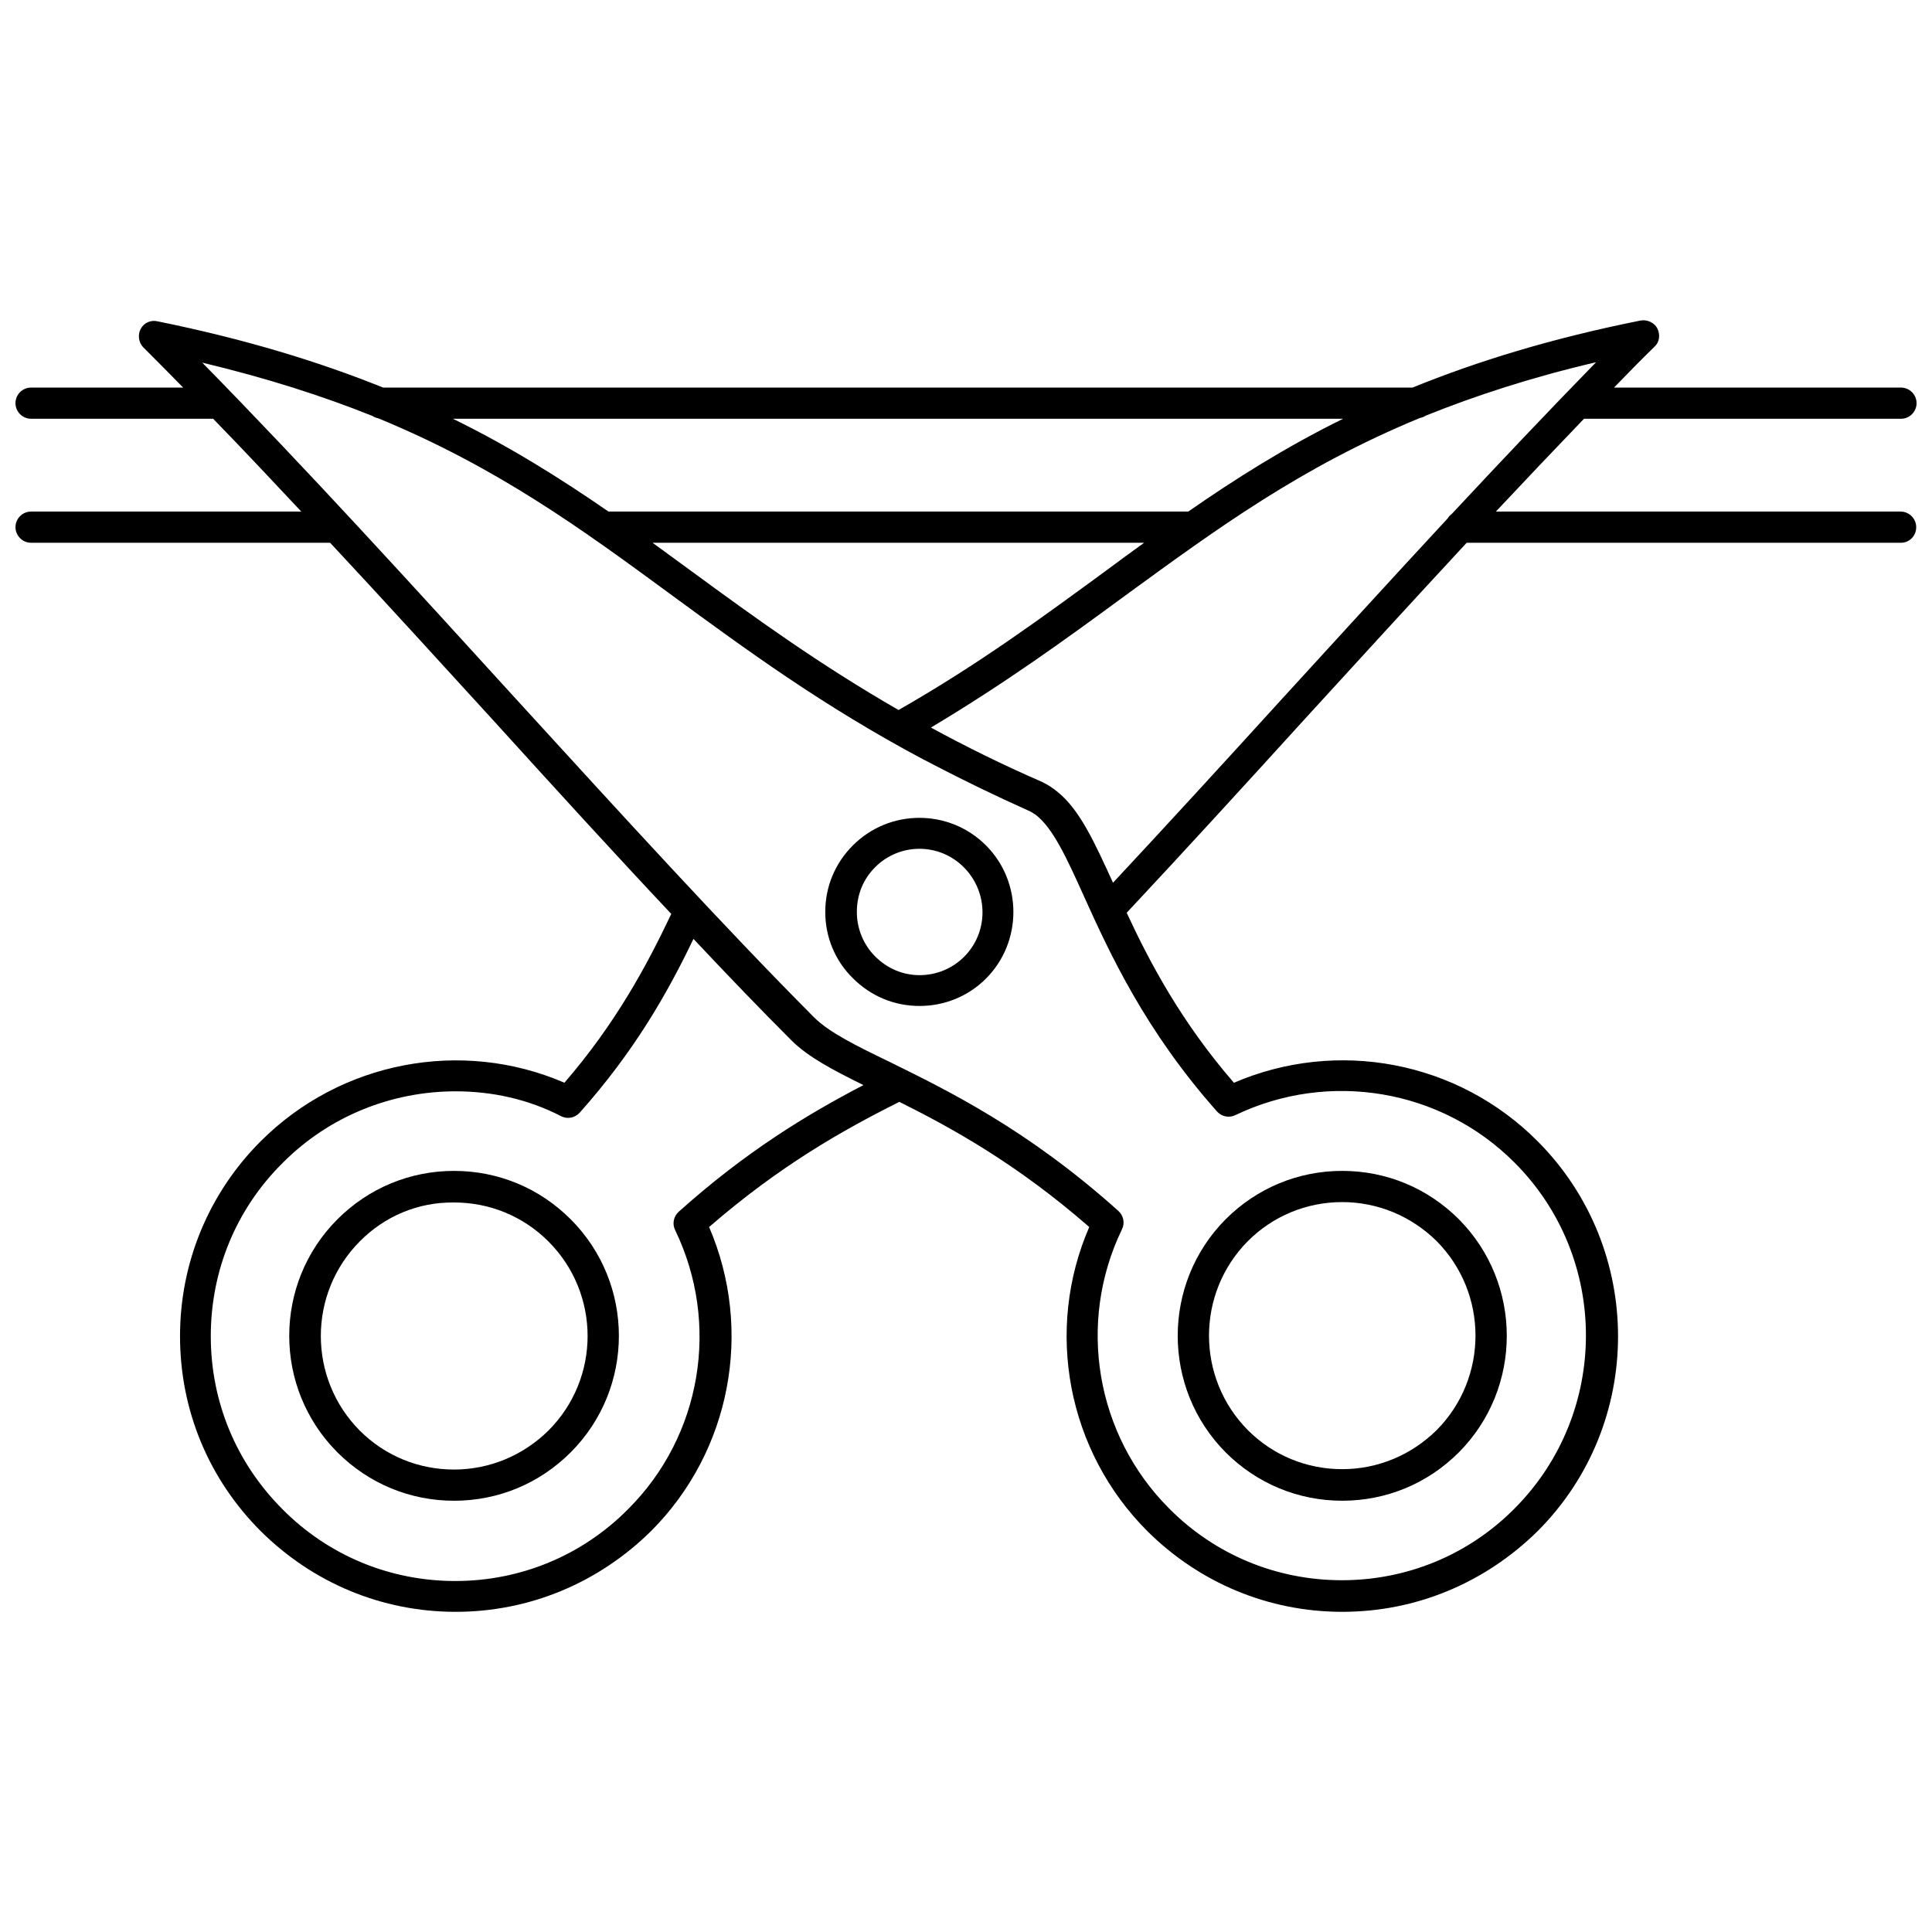 <?xml version="1.0" encoding="UTF-8"?>
<!-- Uploaded to: ICON Repo, www.svgrepo.com, Generator: ICON Repo Mixer Tools -->
<svg width="800px" height="800px" version="1.1" viewBox="144 144 512 512" xmlns="http://www.w3.org/2000/svg">
 <defs>
  <clipPath id="a">
   <path d="m148.09 228h503.81v344h-503.81z"/>
  </clipPath>
 </defs>
 <path d="m499.71 541.71c11.676 0 22.629-4.547 30.895-12.812 16.945-17.047 16.945-44.738 0-61.789-8.266-8.266-19.219-12.812-30.895-12.812s-22.629 4.547-30.895 12.812c-16.945 17.047-16.945 44.738 0 61.789 8.266 8.266 19.219 12.812 30.895 12.812zm-25.004-68.812c6.613-6.613 15.5-10.332 25.004-10.332 9.402 0 18.289 3.719 25.004 10.332 13.742 13.844 13.742 36.266 0 50.113-6.715 6.613-15.602 10.332-25.004 10.332-9.402 0-18.289-3.617-25.004-10.332-13.742-13.848-13.742-36.27 0-50.113z"/>
 <path d="m370.04 368.02c-4.754 4.754-7.336 10.953-7.336 17.668 0 6.613 2.582 12.914 7.336 17.566 4.754 4.754 10.953 7.336 17.668 7.336 6.613 0 12.914-2.582 17.566-7.234 9.711-9.711 9.711-25.625 0-35.336-9.715-9.711-25.523-9.711-35.234 0zm29.445 29.551c-3.102 3.102-7.336 4.856-11.777 4.856s-8.574-1.758-11.777-4.961c-3.102-3.102-4.856-7.336-4.856-11.777 0-4.547 1.652-8.68 4.856-11.883 6.508-6.508 17.047-6.508 23.559 0.102 6.508 6.617 6.508 17.156-0.004 23.664z"/>
 <path d="m264.33 454.3c-11.676 0-22.629 4.547-30.895 12.812-17.047 17.047-17.047 44.738 0 61.789 8.266 8.266 19.219 12.812 30.895 12.812s22.629-4.547 30.895-12.812c17.047-17.047 17.047-44.738 0-61.789-8.266-8.27-19.219-12.812-30.895-12.812zm25.008 68.812c-6.715 6.613-15.602 10.332-25.004 10.332-9.402 0-18.289-3.617-25.004-10.332-13.742-13.844-13.742-36.266 0-50.113 6.613-6.715 15.5-10.438 25.004-10.332 9.402 0 18.289 3.617 25.004 10.332 13.844 13.848 13.844 36.27 0 50.113z"/>
 <g clip-path="url(#a)">
  <path d="m647.67 279.57h-107.25c7.852-8.371 15.602-16.531 23.352-24.59h84.004c2.273 0 4.133-1.859 4.133-4.133 0-2.273-1.859-4.133-4.133-4.133h-76.047c3.617-3.719 7.129-7.336 10.746-10.848 1.344-1.238 1.551-3.203 0.723-4.856-0.828-1.551-2.688-2.375-4.441-2.066-23.766 4.754-43.395 10.848-60.445 17.773l-272.78-0.004c-16.945-6.82-36.371-12.812-59.824-17.566-1.758-0.414-3.617 0.414-4.441 2.066-0.828 1.551-0.516 3.617 0.723 4.856 3.512 3.512 7.027 7.027 10.539 10.641h-40.297c-2.273 0-4.133 1.859-4.133 4.133 0 2.273 1.859 4.133 4.133 4.133h48.254c7.75 7.957 15.5 16.223 23.352 24.59l-71.605 0.004c-2.273 0-4.133 1.859-4.133 4.133 0 2.273 1.859 4.133 4.133 4.133h79.25c14.465 15.5 28.93 31.41 43.191 47.012 16.324 17.977 32.133 35.336 47.219 51.352-6.613 13.949-14.773 29.035-28.312 44.738-27.277-11.777-59.309-5.684-80.488 15.5-13.742 13.742-21.387 32.133-21.387 51.664 0 19.527 7.543 37.816 21.387 51.664 13.844 13.742 32.133 21.387 51.664 21.387 19.527 0 37.816-7.644 51.766-21.387 21.18-21.18 27.176-53.211 15.395-80.594 18.598-16.117 35.129-25.52 50.422-33.168 13.641 6.82 30.895 16.223 50.32 33.168-11.883 27.383-5.785 59.41 15.395 80.594 13.844 13.742 32.133 21.387 51.664 21.387 19.527 0 37.816-7.644 51.766-21.387 28.414-28.414 28.414-74.809 0-103.32-21.18-21.285-53.109-27.277-80.488-15.5-14.051-16.223-22.422-32.133-28.414-45.051 14.98-16.016 30.586-33.062 47.012-51.145 14.258-15.602 28.723-31.41 43.086-46.91h115.1c2.273 0 4.031-1.859 4.031-4.133-0.004-2.273-1.863-4.133-4.137-4.133zm-147.75-24.59c-15.293 7.543-28.516 15.91-41.02 24.59h-153.64c-12.605-8.68-25.832-17.047-41.227-24.59zm-172.66 40.398c-3.41-2.481-6.922-5.062-10.332-7.543h130.29c-3.305 2.375-6.715 4.856-10.023 7.336-16.531 12.09-33.684 24.797-55.07 36.988-21.184-12.191-38.23-24.59-54.867-36.781zm-3.41 169.76c-1.344 1.238-1.758 3.203-0.93 4.856 11.984 24.797 7.027 54.555-12.504 73.98-12.191 12.297-28.516 19.012-45.773 19.012-17.254 0-33.582-6.715-45.773-19.012-12.297-12.297-19.012-28.516-19.012-45.875s6.715-33.684 19.012-45.875c12.398-12.504 29.035-19.012 45.875-19.012 9.609 0 19.219 2.066 28 6.613 1.652 0.828 3.617 0.414 4.856-0.93 14.465-16.223 23.246-31.617 30.172-46.082 9.504 10.125 18.082 19.012 25.934 26.863 4.441 4.441 10.953 7.852 19.113 11.883-14.871 7.746-31.094 17.562-48.969 33.578zm147.55-25.625c24.797-11.883 54.555-6.922 73.98 12.605 25.211 25.211 25.211 66.336 0 91.648-12.191 12.297-28.516 19.012-45.773 19.012-17.254 0-33.582-6.715-45.773-19.012-19.426-19.426-24.488-49.184-12.504-73.98 0.828-1.652 0.414-3.617-0.93-4.856-24.18-21.699-45.258-31.926-60.547-39.469-8.988-4.34-16.117-7.852-20.148-11.883l-0.102-0.102c-23.559-23.66-50.32-53.004-78.836-84.211-27.484-30.172-55.793-61.273-83.176-89.168 17.254 4.133 32.031 8.887 45.152 14.156 0.414 0.309 1.035 0.516 1.551 0.621 31.516 13.02 53.625 29.137 77.805 46.91 19.633 14.363 39.676 29.137 66.438 43.395 0.414 0.207 0.828 0.414 1.238 0.621 0.621 0.309 1.137 0.621 1.758 0.93 7.957 4.133 16.223 8.164 25.004 12.09 0.723 0.309 1.344 0.723 1.965 1.137 4.547 3.512 8.164 11.367 12.812 21.699 6.82 15.086 16.223 35.543 35.234 56.934 1.234 1.336 3.199 1.75 4.852 0.922zm12.195-110.14c-15.602 17.152-30.379 33.27-44.637 48.562-4.961-10.848-8.781-19.219-14.57-23.973-1.344-1.137-2.789-2.066-4.34-2.789-10.438-4.547-20.047-9.301-29.344-14.363 19.734-11.777 35.957-23.559 51.559-35.027 24.383-17.773 46.496-33.992 78.012-47.012 0.516-0.102 1.137-0.309 1.551-0.621 13.121-5.269 27.898-10.125 45.152-14.156-12.605 12.914-25.418 26.449-38.23 40.191-0.414 0.309-0.828 0.723-1.137 1.238-14.777 15.922-29.449 32.039-44.016 47.949z"/>
 </g>
</svg>
